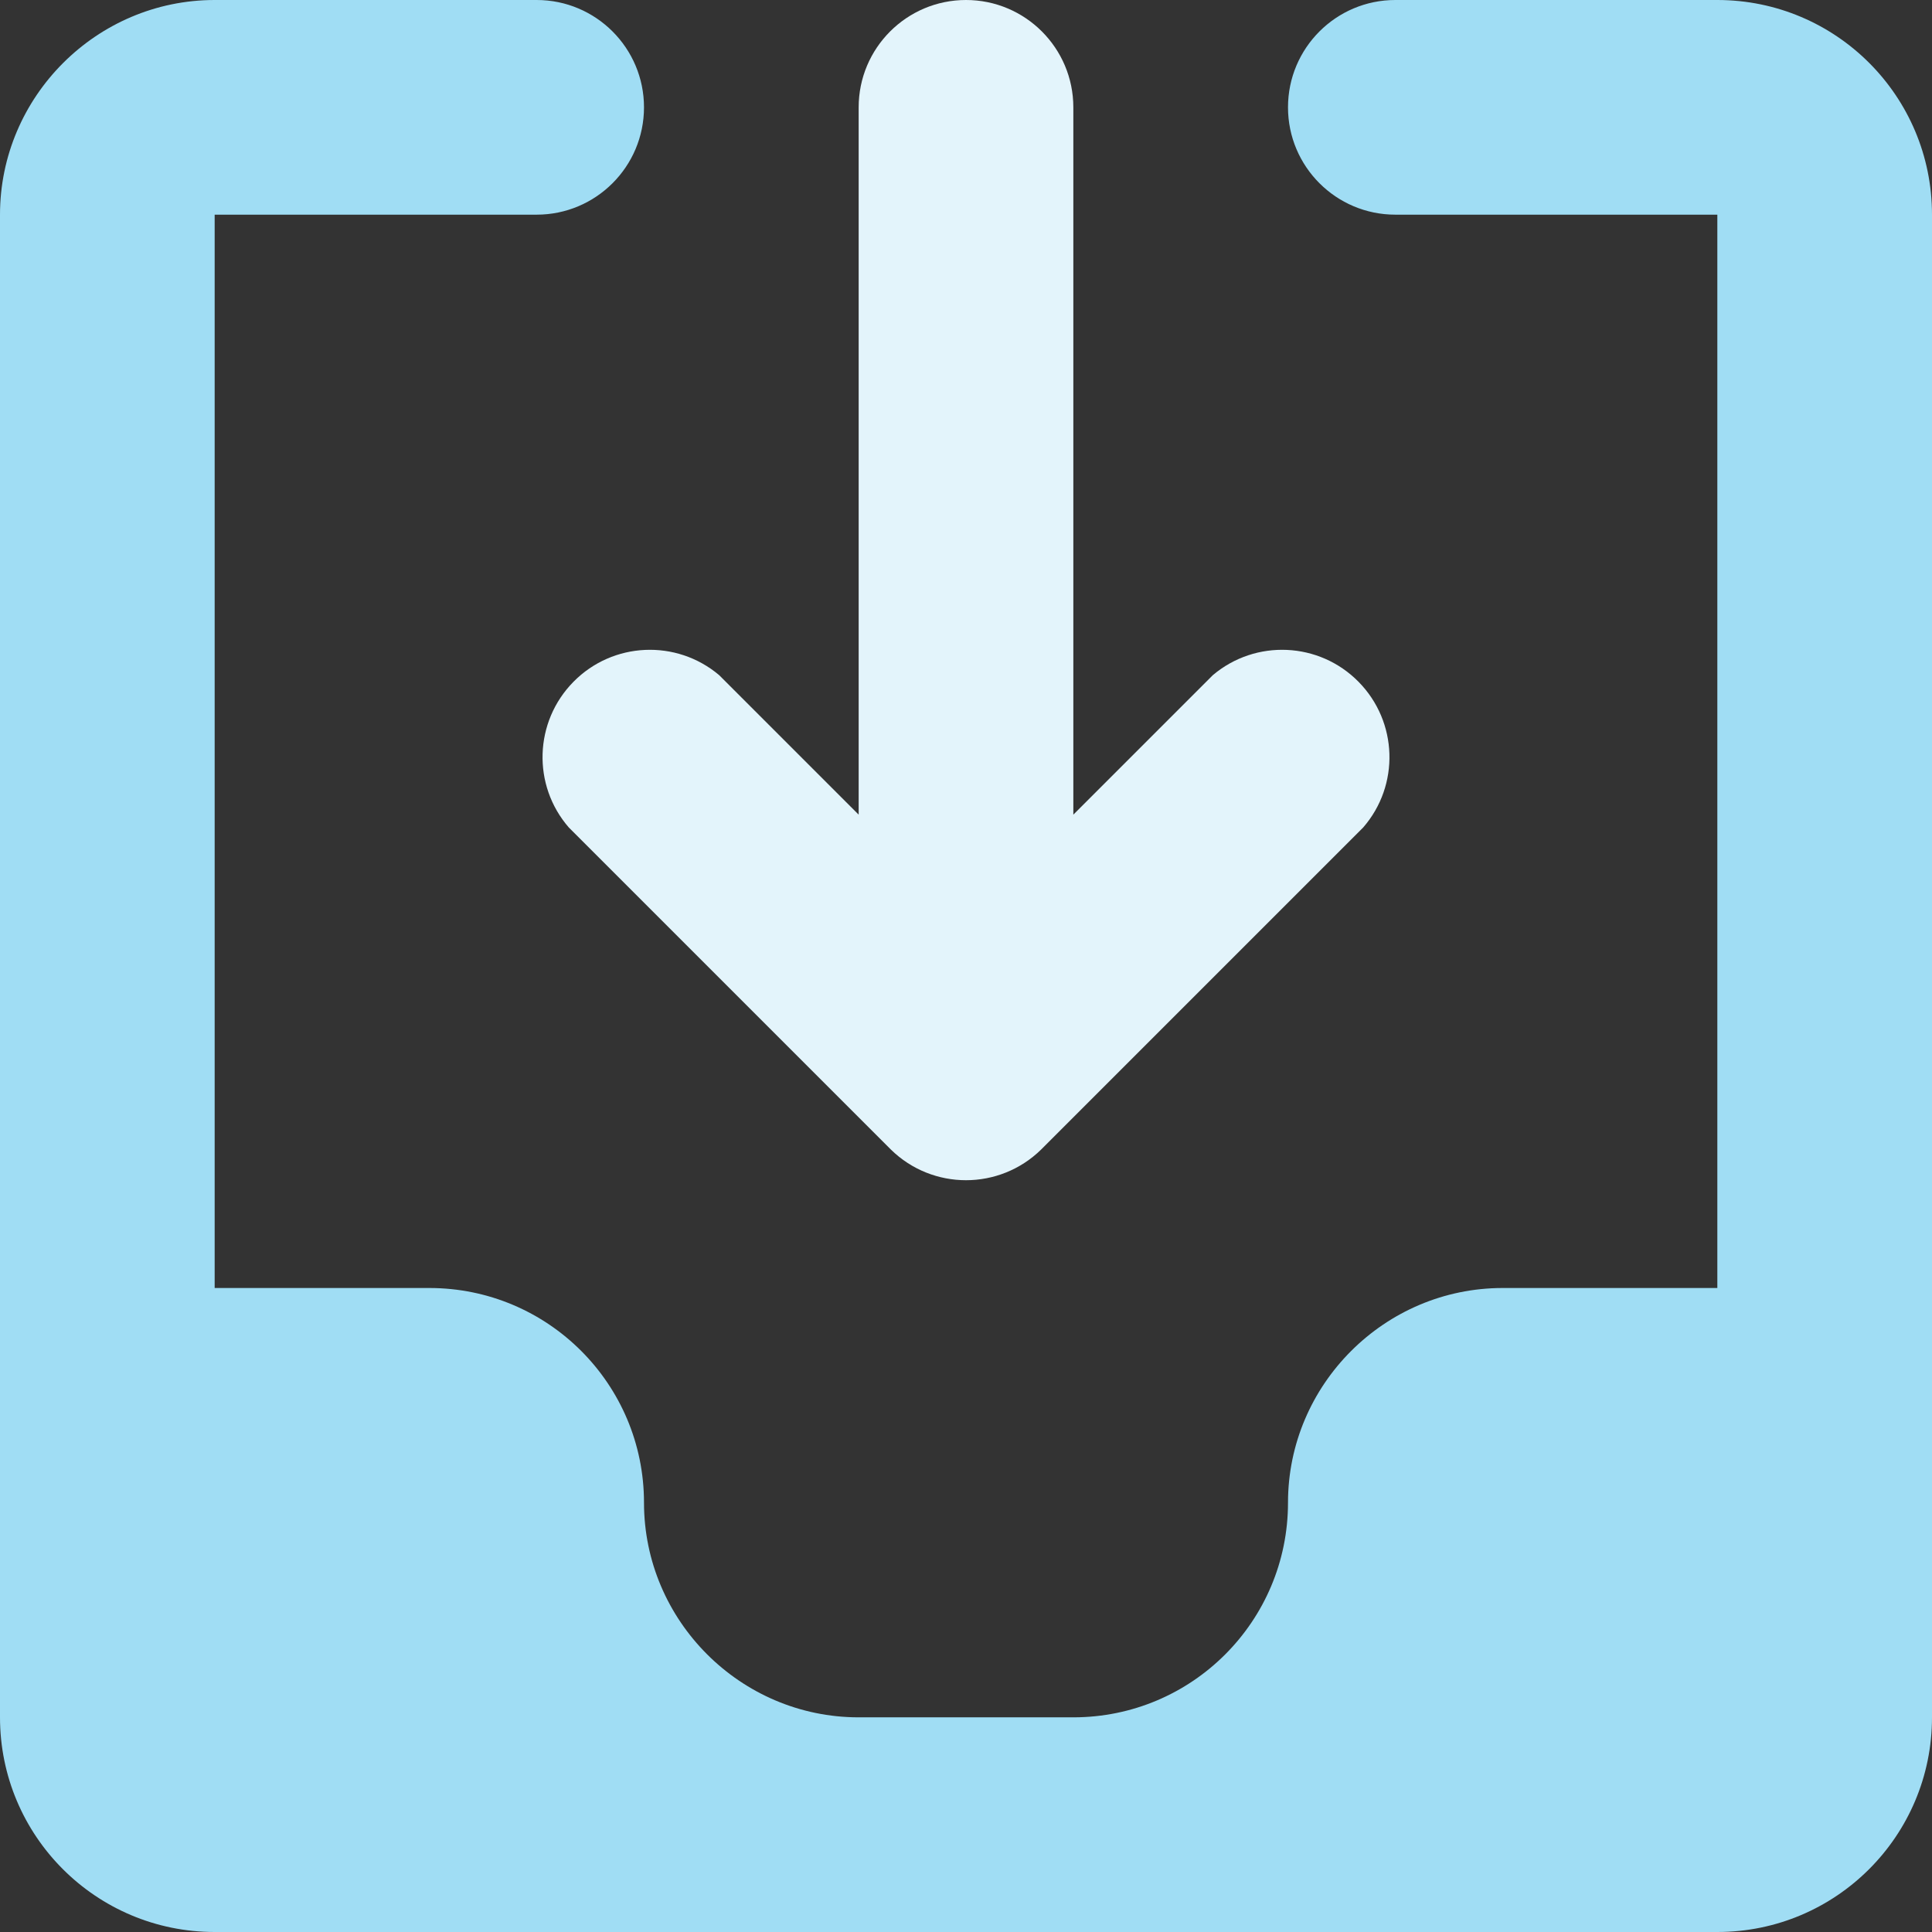 <?xml version="1.0" encoding="UTF-8"?>
<svg width="18px" height="18px" viewBox="0 0 18 18" version="1.1" xmlns="http://www.w3.org/2000/svg" xmlns:xlink="http://www.w3.org/1999/xlink">
    <rect x="0" y="0" width="18" height="18" fill="#333333" stroke="none"/>
    <!-- Generator: Sketch 55.2 (78181) - https://sketchapp.com -->
    <title>icon-inbox-download copy</title>
    <desc>Created with Sketch.</desc>
    <g id="Design-System" stroke="none" stroke-width="1" fill="none" fill-rule="evenodd">
        <g id="Icons" transform="translate(-736, -366)">
            <g id="icon-inbox-download" transform="translate(736, 366)">
                <g id="Path">
                    <path d="M5,2 L2,2 L2,12 L4,12 C5.105,12 6,12.895 6,14 C6,15.1 6.9,16 8,16 L10,16 C11.105,16 12,15.105 12,14 C12,12.9 12.9,12 14,12 L16,12 L16,2 L13,2 C12.448,2 12,1.552 12,1 C12,0.448 12.448,0 13,0 L16,0 C17.105,0 18,0.895 18,2 L18,16 C18,17.105 17.105,18 16,18 L2,18 C0.895,18 0,17.105 0,16 L0,2 C0,0.9 0.9,0 2,0 L5,0 C5.552,0 6,0.448 6,1 C6,1.552 5.552,2 5,2 Z" fill="#A0DDF4"></path>
                    <path d="M8,7.59 L8,1 C8,0.448 8.448,0 9,0 C9.552,0 10,0.448 10,1 L10,7.59 L11.3,6.29 C11.699,5.953 12.291,5.98 12.657,6.352 C13.024,6.724 13.043,7.316 12.7,7.71 L9.7,10.71 C9.311,11.091 8.689,11.091 8.3,10.71 L5.3,7.71 C4.957,7.316 4.976,6.724 5.343,6.352 C5.709,5.98 6.301,5.953 6.7,6.29 L8,7.59 Z" fill="#E3F4FB"></path>
                </g>
            </g>
        </g>
    </g>
</svg>
